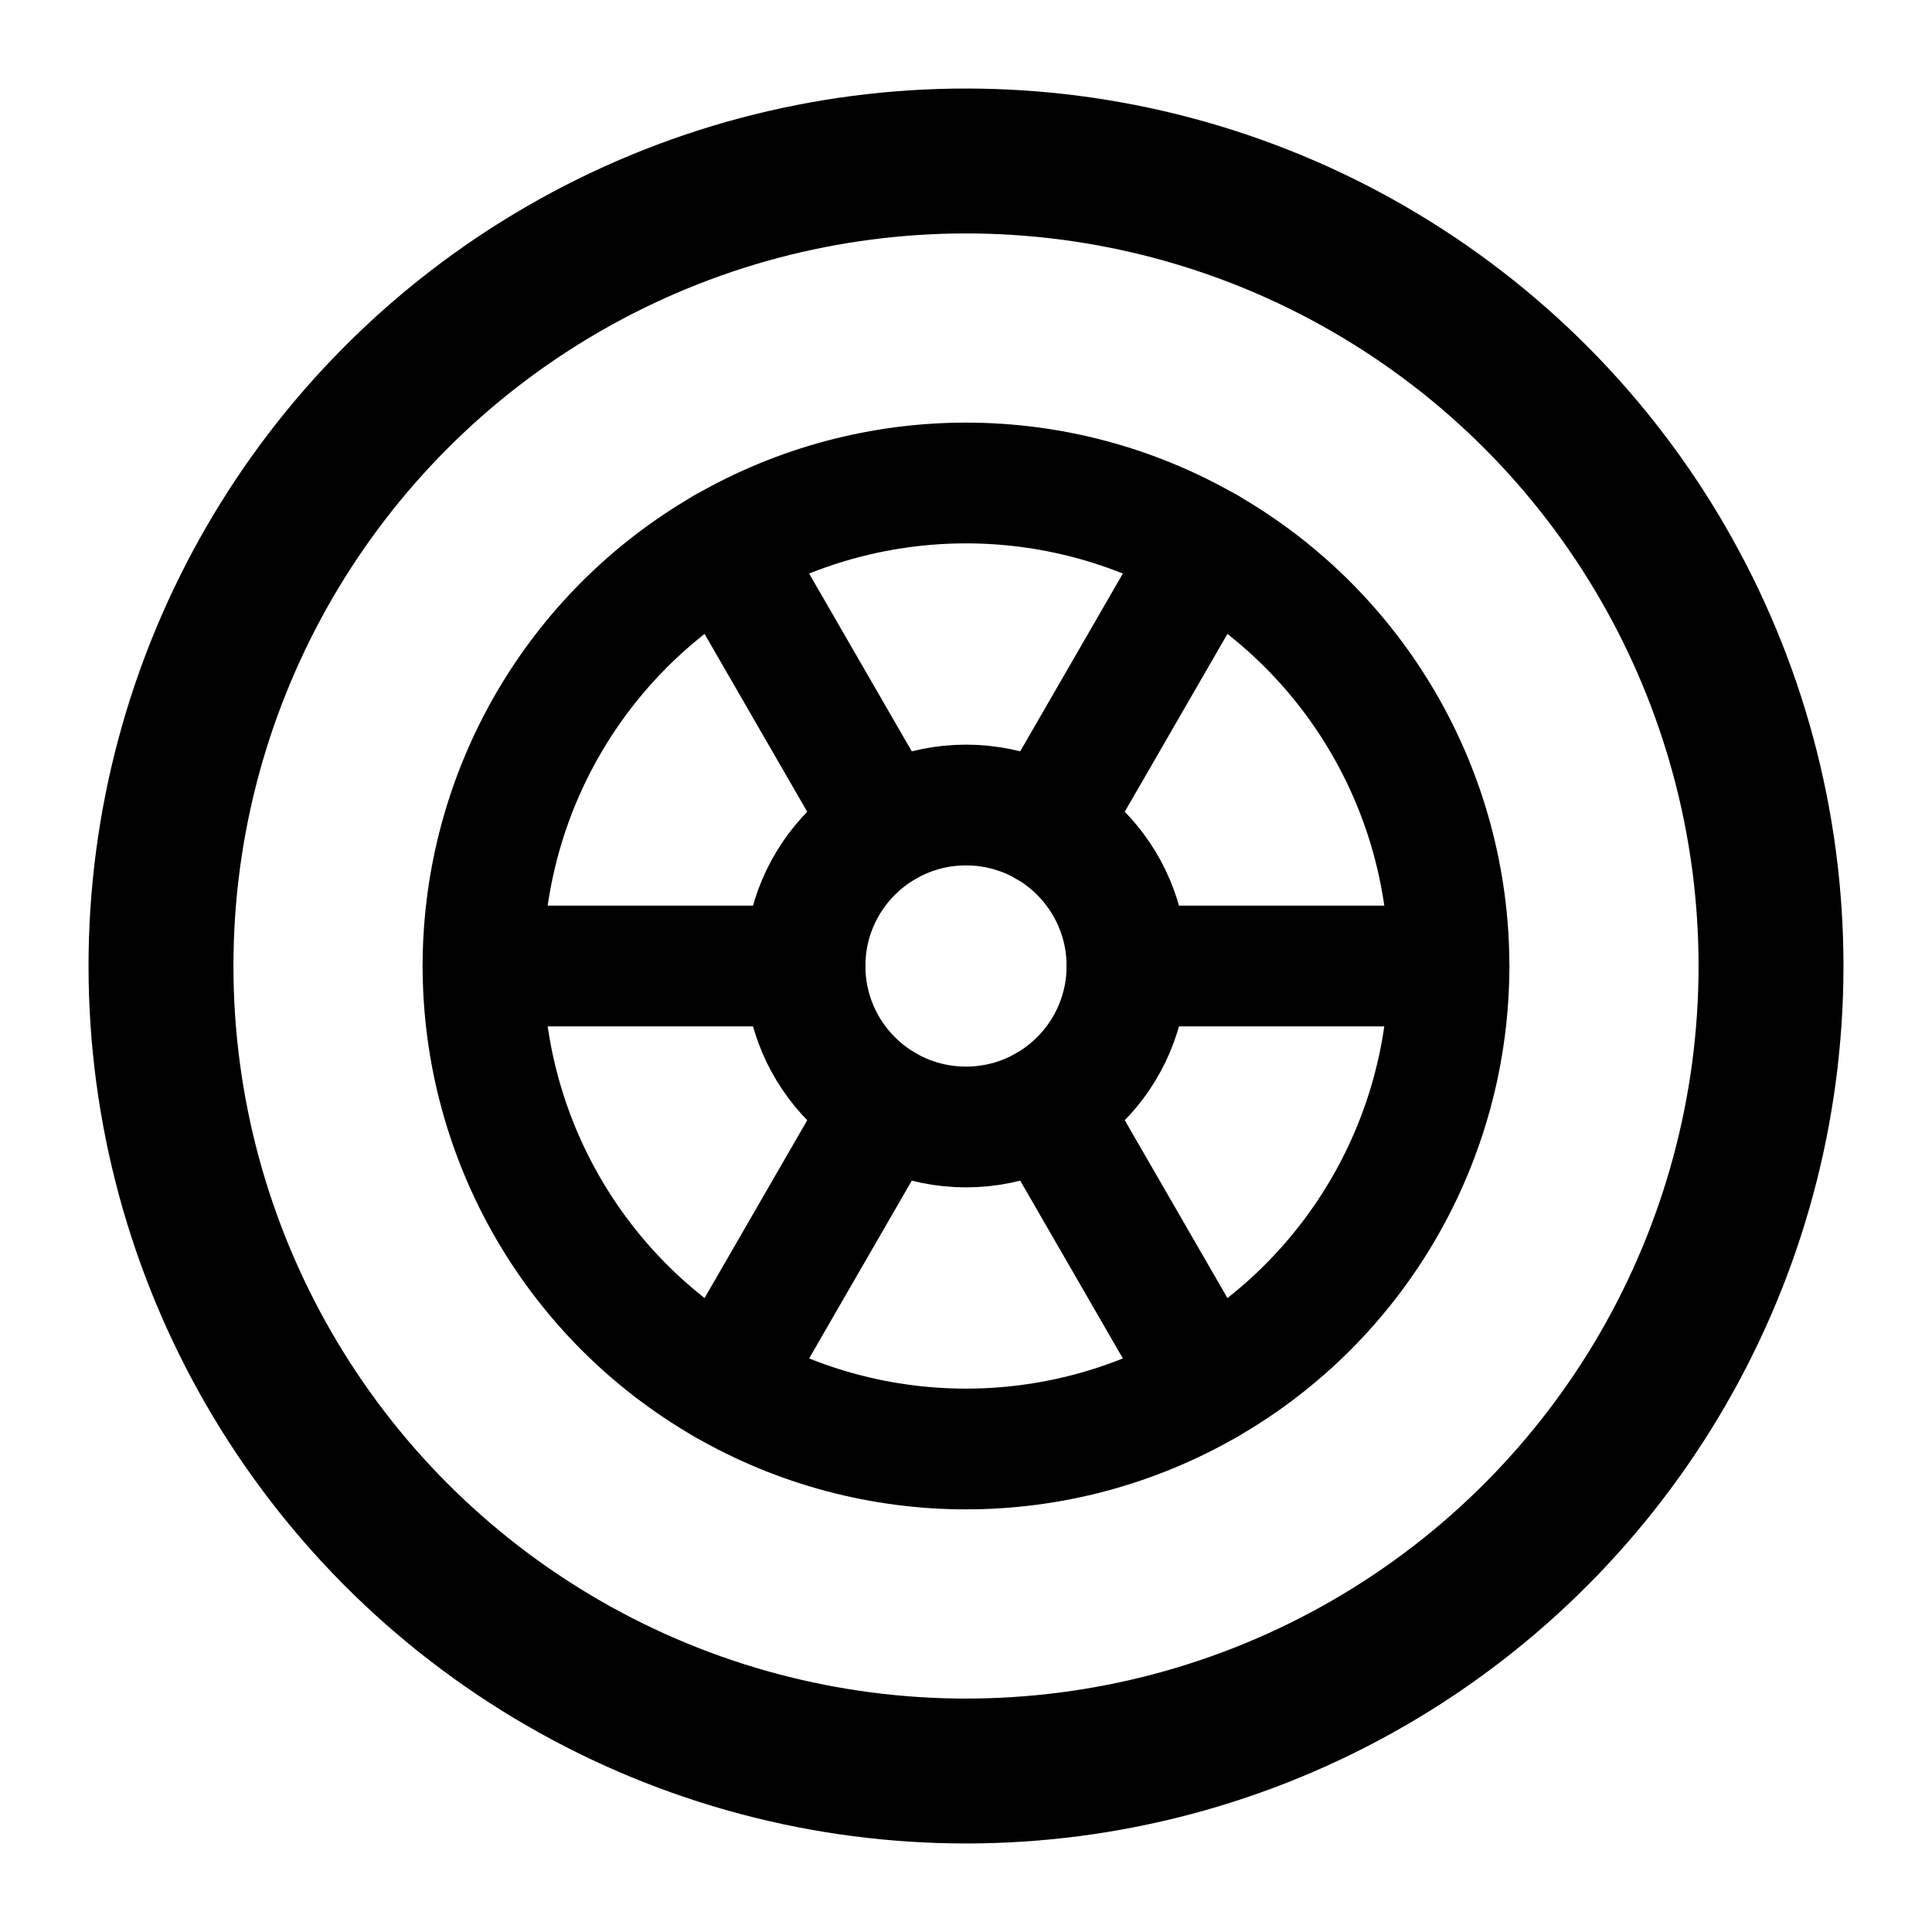 <!--
  - Copyright (c) All right reserved Anvish Inc. 2025
  - This project and any portion thereof may not be reproduced or used in any manner without the express written permission of Anvish Inc.
  -->

<svg width="40" height="40" viewBox="0 0 40 40" fill="none" xmlns="http://www.w3.org/2000/svg">
    <circle cx="20" cy="20" r="16.667" stroke="black" stroke-width="3"/>
    <circle cx="20" cy="20" r="10" stroke="black" stroke-width="2.5"/>
    <circle cx="20" cy="20" r="3.333" stroke="black" stroke-width="2.5"/>
    <path d="M10 20L16.667 20" stroke="black" stroke-width="2.5" stroke-linecap="round"/>
    <path d="M23.333 20L30 20" stroke="black" stroke-width="2.5" stroke-linecap="round"/>
    <path d="M15 28.66L18.333 22.887" stroke="black" stroke-width="2.5" stroke-linecap="round"/>
    <path d="M21.666 17.113L25 11.34" stroke="black" stroke-width="2.5" stroke-linecap="round"/>
    <path d="M25 28.66L21.667 22.887" stroke="black" stroke-width="2.5" stroke-linecap="round"/>
    <path d="M18.333 17.113L15 11.34" stroke="black" stroke-width="2.5" stroke-linecap="round"/>
</svg>
